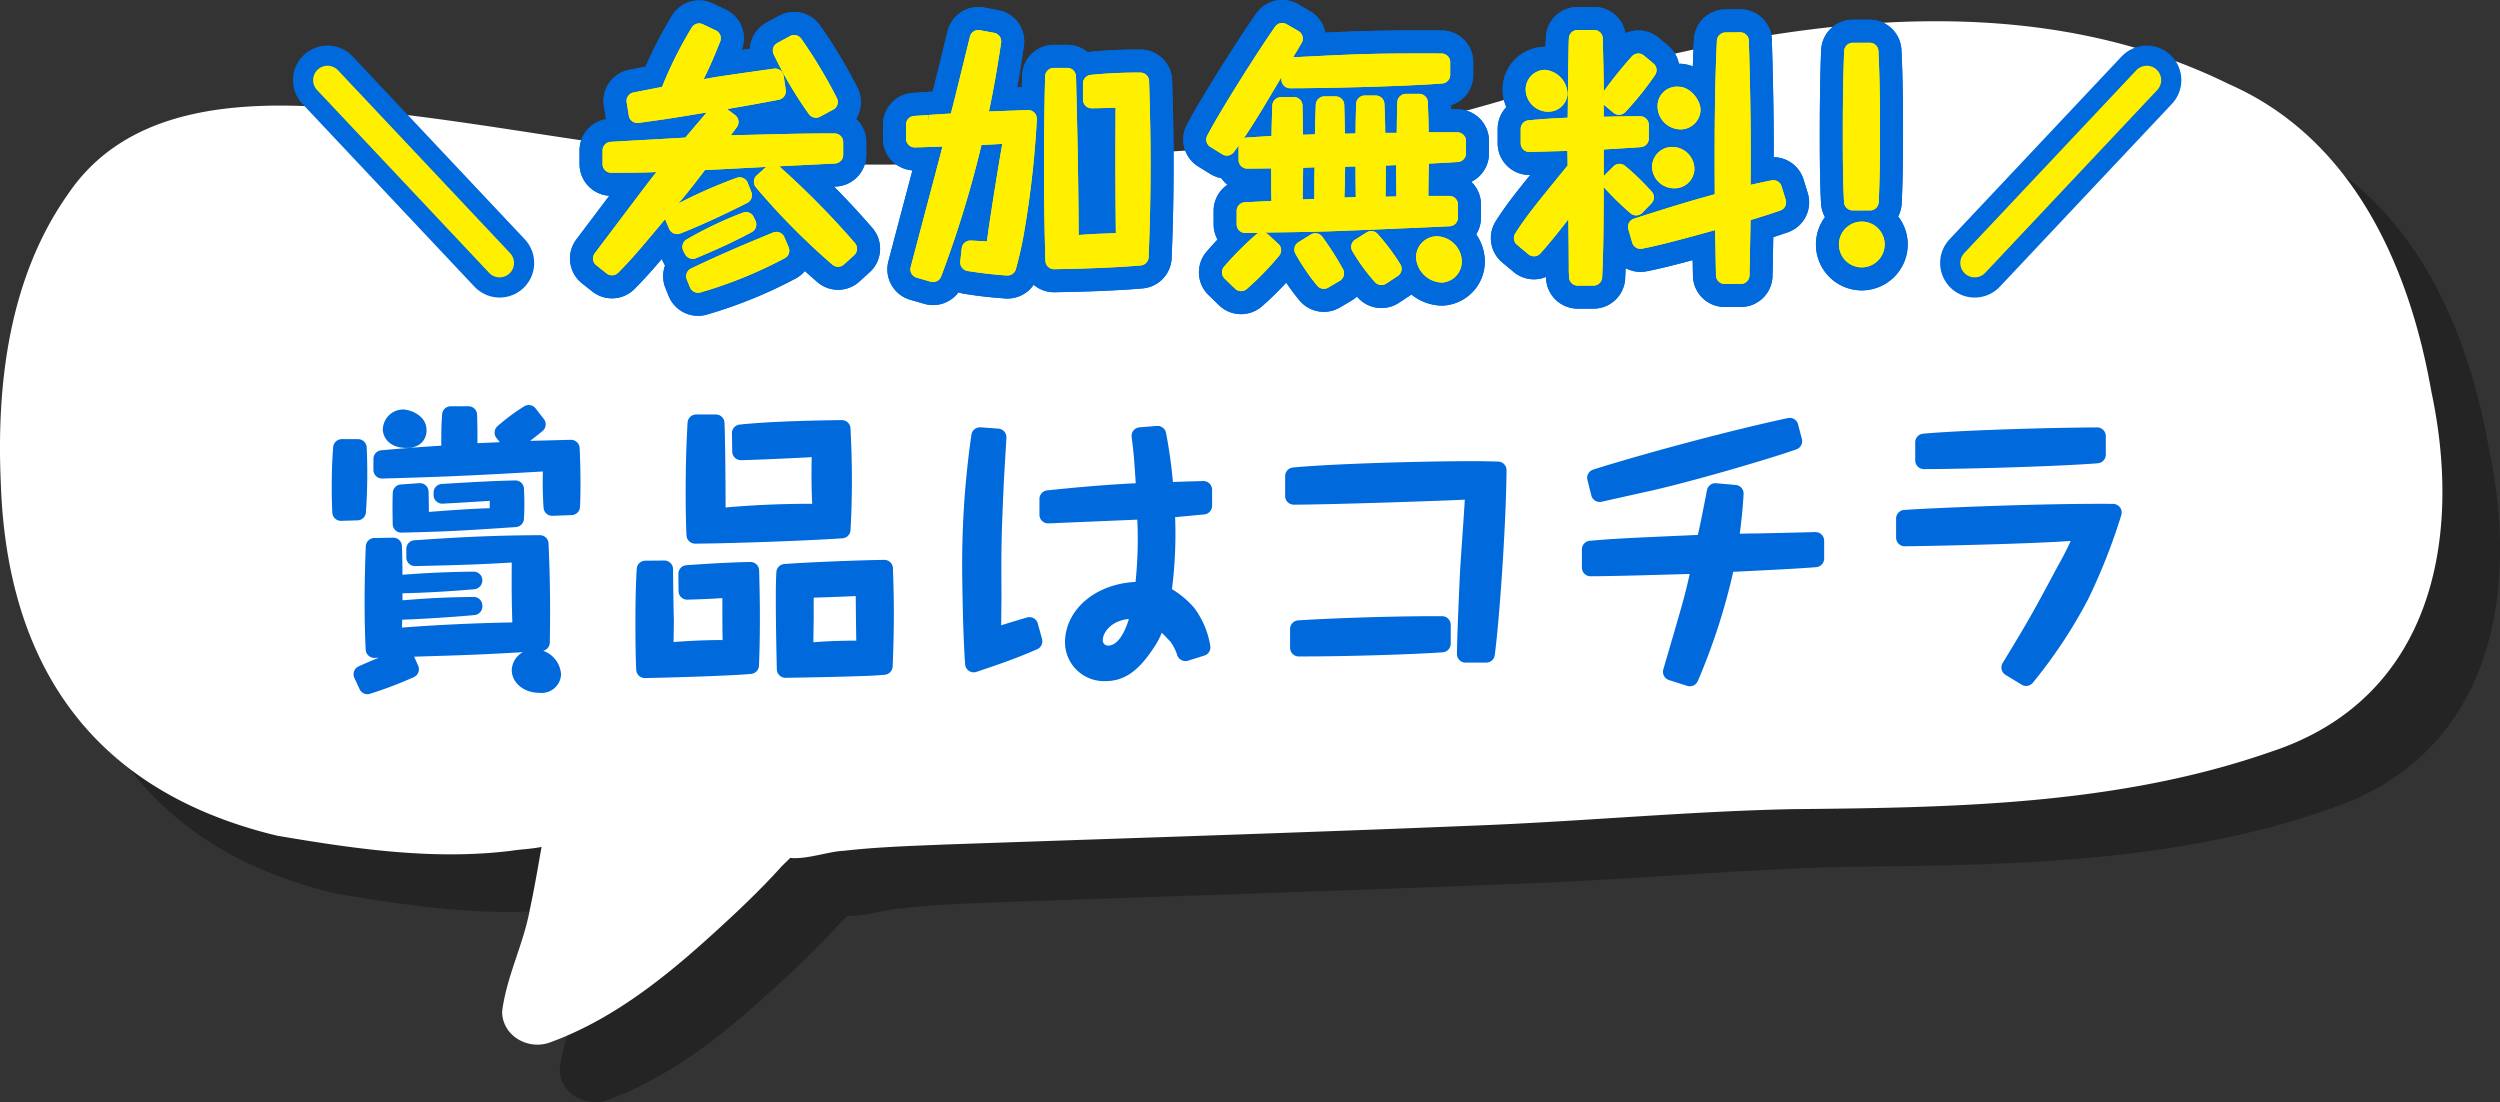 <svg xmlns="http://www.w3.org/2000/svg" width="434.079" height="191.382" viewBox="0 0 434.079 191.382"><rect x="0" y="0" width="434.079" height="191.382" fill="#333333" stroke="none"/><defs><style>.a{isolation:isolate;}.b{opacity:0.3;mix-blend-mode:multiply;}.c{fill:#fff;}.d{fill:#0069dc;}.e,.g,.h{fill:none;stroke-linecap:round;stroke-linejoin:round;}.e,.g{stroke:#0069dc;}.e{stroke-width:8px;}.f{fill:#fff000;}.g{stroke-width:12px;}.h{stroke:#fff000;stroke-width:5px;}</style></defs><g class="a"><g class="b"><path d="M10.145,93.976c1.1,32.025,16.355,53.54,48,61.132,13.345,2.27,27.059,4.288,40.587,2.62,1.535-.253,3.513-.311,5.3-.674-.639,3.622-1.244,7.249-2.026,10.843-1.09,6.039-4.065,11.662-4.812,17.734,0,4.241,4.558,6.789,8.354,5.345,11.694-4.27,21.351-12.428,30.376-20.776,3.24-2.986,6.405-6.055,9.379-9.308.583-.672,1.28-1.3,1.936-1.954.105.017.2.049.308.059,3,.1,6-1.074,9.014-1.3l-1.2.162c6.2-.777,12.443-.966,18.676-1.225,30.686-1.069,61.378-2.026,92.057-3.292,18.328-.7,36.6-2.45,54.942-2.849,27.914-.265,56.56-.658,83.2-9.937,27.939-9.139,33.456-36.687,27.923-62.611-3.839-21.885-13.726-43.964-35.179-53.354-31.488-15.536-68.048-12.179-101.159-4.1-11.688,2.719-23.044,6.664-34.667,9.624-12.327,2.939-19.743,3.7-30.8,4.948-15.695,1.42-31.462,1.927-47.194,2.8a292.19,292.19,0,0,1-54.086-1.22c-16.348-1.549-32.743-4.891-51.693-7.069-18.954-2.06-43.446-3.767-55.529,14.08C11.58,58.139,9.356,76.646,10.145,93.976Z"/></g><path class="c" d="M.145,83.976c1.1,32.025,16.355,53.54,48,61.132,13.345,2.27,27.059,4.288,40.587,2.62,1.535-.253,3.513-.311,5.3-.674C93.385,150.676,92.78,154.3,92,157.9c-1.09,6.039-4.065,11.662-4.812,17.734,0,4.241,4.558,6.789,8.354,5.345,11.694-4.27,21.351-12.428,30.376-20.776,3.24-2.986,6.405-6.055,9.379-9.308.583-.672,1.28-1.3,1.936-1.954.105.017.2.049.308.059,3,.1,6-1.074,9.014-1.3l-1.2.162c6.2-.777,12.443-.966,18.676-1.225,30.686-1.069,61.378-2.026,92.057-3.292,18.328-.7,36.6-2.45,54.942-2.849,27.914-.265,56.56-.658,83.2-9.937,27.939-9.139,33.456-36.687,27.923-62.611-3.839-21.885-13.726-43.964-35.179-53.354C355.485-.94,318.925,2.417,285.814,10.493c-11.688,2.719-23.044,6.664-34.667,9.624-12.327,2.939-19.743,3.7-30.8,4.948-15.695,1.42-31.462,1.927-47.194,2.8a292.19,292.19,0,0,1-54.086-1.22c-16.348-1.549-32.743-4.891-51.693-7.069-18.954-2.06-43.446-3.767-55.529,14.08C1.58,48.139-.644,66.646.145,83.976Z"/><path class="d" d="M63.8,120.535a1.5,1.5,0,0,1-1.361-.869L61.53,117.7a1.5,1.5,0,0,1,.743-2c1.382-.625,2.638-1.149,3.477-1.488l-.756.016a1.5,1.5,0,0,1-1.5-1.426c-.085-1.726-.187-4.549-.187-8.2,0-3.042.067-6.23.205-9.745a1.5,1.5,0,0,1,1.473-1.44l3.3-.059a1.5,1.5,0,0,1,1.5,1.439c.063,1.532.092,3.082.094,5,4.2-.327,8.363-.508,12.359-.54h.012a1.5,1.5,0,0,1,1.5,1.438,1.555,1.555,0,0,1-1.367,1.616c-4.53.389-8.734.626-12.5.7v1.22c4.657-.364,7.142-.521,12.353-.583h.018a1.5,1.5,0,0,1,1.5,1.5v.156a1.5,1.5,0,0,1-1.365,1.494c-4.356.395-9.556.7-12.557.8,0,.339-.006.55-.041,1.375,8.593-.679,16.6-.856,19.166-.9-.095-2.956-.144-5.778-.1-10.4-6.327.373-9.169.44-16.633.617l-.172,0a1.5,1.5,0,0,1-1.5-1.5V95.308a1.5,1.5,0,0,1,1.4-1.5c7.49-.522,13.747-.851,21.784-.882h.006a1.5,1.5,0,0,1,1.5,1.429c.331,7.011.3,13.229.22,17.211A1.5,1.5,0,0,1,94.31,113a4.666,4.666,0,0,1,3.108,4.1A3.375,3.375,0,0,1,93.7,120.3c-3.03,0-4.841-2-4.841-3.923a3.663,3.663,0,0,1,1.943-3.143c-6.861.413-10.446.533-18.882.784l.69,1.594a1.5,1.5,0,0,1-.786,1.975,70.751,70.751,0,0,1-7.568,2.874A1.479,1.479,0,0,1,63.8,120.535Zm5.883-28.053A1.5,1.5,0,0,1,68.186,91c-.033-2.24-.055-3.72.013-5.442a1.5,1.5,0,0,1,1.392-1.437l3.214-.229c.036,0,.072,0,.107,0a1.5,1.5,0,0,1,1.5,1.459c.046,1.659.055,3.02.057,3.532l.686-.051c2.138-.162,6.542-.5,9.878-.59V86.966l-1,.062c-2.451.155-5.08.32-7.17.424l-.075,0a1.5,1.5,0,0,1-1.5-1.5V85.53a1.5,1.5,0,0,1,1.41-1.5l.2-.012c6.049-.358,8.552-.507,12.547-.6h.036a1.5,1.5,0,0,1,1.5,1.419c.043.807.063,1.707.063,2.834,0,1.159-.041,1.95-.072,2.444a1.5,1.5,0,0,1-1.4,1.4c-9.282.632-12.013.785-19.856.965ZM59.2,90.435A1.5,1.5,0,0,1,57.7,89c-.042-.986-.1-2.337-.1-4.236,0-2.693.082-5.026.251-7.132a1.5,1.5,0,0,1,1.5-1.38h2.82a1.5,1.5,0,0,1,1.5,1.437c.043,1.006.1,2.554.1,4.373,0,3.044-.12,5.152-.232,6.888a1.5,1.5,0,0,1-1.454,1.4Zm36.679-.874a1.5,1.5,0,0,1-1.5-1.405c-.168-2.664-.158-4.383-.121-6.291-11.554.66-15.86.888-27.877,1.226H66.34a1.5,1.5,0,0,1-1.5-1.5V79.683a1.5,1.5,0,0,1,1.369-1.5c5.218-.458,6.247-.53,10.41-.8,0-2.108,0-3.541.152-5.46a1.5,1.5,0,0,1,1.5-1.385h3.067a1.5,1.5,0,0,1,1.5,1.452c.046,1.459.083,3.492.056,4.964.7-.033,2.965-.135,3.884-.177l-.575-.722a1.5,1.5,0,0,1,.188-2.064,34.575,34.575,0,0,1,4.624-3.436,1.5,1.5,0,0,1,1.972.351l1.445,1.85a1.5,1.5,0,0,1-.217,2.073c-.642.538-1.373,1.113-2.18,1.714,1.145-.024,2.461-.059,3.725-.093l.187-.005c1.17-.031,2.285-.06,3.168-.078h.03a1.5,1.5,0,0,1,1.5,1.434c.068,1.561.146,3.652.146,5.991,0,1.707-.026,3.048-.083,4.221a1.5,1.5,0,0,1-1.444,1.426ZM70.6,77.774c-3.264,0-4.127-2.1-4.127-3.209A3.546,3.546,0,0,1,69.986,71.1c1.044,0,4.076.89,4.076,3.616C74.062,76.128,73.155,77.774,70.6,77.774Z"/><path class="d" d="M111.968,117.734a1.5,1.5,0,0,1-1.5-1.431c-.059-1.279-.138-3.53-.138-8.285,0-4.84.115-7.395.229-9.256a1.5,1.5,0,0,1,1.484-1.409l3.316-.029a1.5,1.5,0,0,1,1.5,1.486c.026,2.728.1,7.667.144,8.793,0,.859-.014,1.559-.027,2.228-.011.546-.021,1.072-.023,1.644,3.435-.246,5.715-.338,8.517-.343-.044-1.725-.045-5.342-.045-7.284-1.564.115-4.271.227-6.074.271h-.036a1.5,1.5,0,0,1-1.5-1.486l-.028-2.983a1.5,1.5,0,0,1,1.39-1.51c4.365-.319,8.206-.513,11.11-.561h.025a1.5,1.5,0,0,1,1.5,1.466l.029,1.224c.044,1.781.1,4.221.1,6.678,0,4.121-.079,6.676-.157,8.63a1.5,1.5,0,0,1-1.366,1.435c-4.215.374-14.729.648-18.425.721Zm24.414-.045a1.5,1.5,0,0,1-1.5-1.466c-.087-3.813-.175-8.261-.175-12.336,0-2.3.031-3.332.092-4.536a1.5,1.5,0,0,1,1.386-1.42c4.241-.317,13.363-.674,17.338-.719h.017a1.5,1.5,0,0,1,1.5,1.447c.052,1.461.16,4.5.16,7.88,0,3.662-.1,6.579-.208,9.185a1.5,1.5,0,0,1-1.358,1.431c-1,.095-1.93.156-2.911.191-4.337.177-11.984.31-14.32.343Zm4.9-10.13c-.046,2.78-.051,3.361-.051,3.962,2.692-.254,6.329-.284,7.448-.286-.044-2.053-.087-6.695-.1-7.746-1.538.094-6.284.255-7.3.286ZM120.7,94.393a1.5,1.5,0,0,1-1.5-1.434c-.076-1.689-.146-3.784-.146-7.634,0-4.2.112-8.221.332-11.945a1.5,1.5,0,0,1,1.5-1.412h3.41a1.5,1.5,0,0,1,1.5,1.441c.152,3.845.187,12.24.189,14.707,4.728-.428,9.659-.64,15.041-.645-.137-2.75-.142-4.7-.095-8.1-2.385.144-8.879.452-12.254.53h-.035a1.5,1.5,0,0,1-1.5-1.472l-.057-3.189a1.5,1.5,0,0,1,1.342-1.519c6.148-.653,15.851-.759,17.733-.774h.012a1.5,1.5,0,0,1,1.5,1.424c.113,2.242.243,5.294.243,9.02,0,3.93-.128,6.693-.239,8.661a1.5,1.5,0,0,1-1.4,1.412c-6.791.463-19.319.881-25.565.933Z"/><path class="d" d="M191.9,118.264a6.776,6.776,0,0,1-6.982-6.677c0-5.706,5.255-10.214,12.252-10.544l.017-.217a72.294,72.294,0,0,0,.284-10.6c-.9.04-5.707.241-5.707.241-3.44.144-7.225.3-8.421.361-.5.025-.926.038-1.338.045h-.024a1.5,1.5,0,0,1-1.5-1.5V86.639a1.5,1.5,0,0,1,1.339-1.492c1.458-.157,8.991-.951,15.376-1.237-.212-3.5-.355-5.472-.705-8.009a1.5,1.5,0,0,1,1.362-1.7l3.012-.249c.042,0,.084,0,.125,0a1.5,1.5,0,0,1,1.473,1.225,85.75,85.75,0,0,1,1.193,8.515c.889-.045,3.775-.128,5.264-.166h.038a1.5,1.5,0,0,1,1.5,1.5v2.8a1.5,1.5,0,0,1-1.353,1.493c-.637.063-4.2.394-5.066.475a76.456,76.456,0,0,1-.55,12.5,15.947,15.947,0,0,1,3.861,3.252,14.973,14.973,0,0,1,2.8,6.642,1.5,1.5,0,0,1-1.037,1.642l-2.836.888a1.5,1.5,0,0,1-1.853-.907,8.363,8.363,0,0,0-1.19-2.383c-.439-.48-1.147-1.2-1.514-1.566a13.109,13.109,0,0,1-1.392,2.606C197.625,116.581,195.182,118.264,191.9,118.264Zm4.113-10.79c-3.2.3-4.525,2.466-4.525,3.6a.9.9,0,0,0,.922,1.023C193.821,112.1,195.127,110.419,196.008,107.474Zm-26.935,9.266a1.5,1.5,0,0,1-1.5-1.388c-.405-5.412-.514-15.367-.514-16.513a158.353,158.353,0,0,1,1.605-23.364,1.5,1.5,0,0,1,1.483-1.28c.037,0,.074,0,.111,0l3.094.227A1.5,1.5,0,0,1,174.744,76c-.049.916-.122,2.131-.194,3.336l-.023.4c-.106,1.761-.206,3.425-.229,4.012-.456,9.973-.46,11.633-.408,19.931l-.051,4.44v.449l.567-.179c1.289-.392,2.7-.823,3.924-1.176a1.5,1.5,0,0,1,1.151.133,1.5,1.5,0,0,1,.714.913l.737,2.7a1.5,1.5,0,0,1-.848,1.77c-3.368,1.469-5.972,2.4-10.534,3.926A1.5,1.5,0,0,1,169.073,116.74Z"/><path class="d" d="M254.471,115.051a1.5,1.5,0,0,1-1.5-1.518c.042-3.362.326-9.679.478-13.074l.032-.711c.1-1.839.268-4.224.434-6.609l.009-.134c.156-2.244.311-4.478.412-6.246-5.83.272-23.589.856-29.694.867h0a1.5,1.5,0,0,1-1.5-1.5V82.668a1.5,1.5,0,0,1,1.355-1.493c6.926-.671,22.879-1.1,30.819-1.1,2.2,0,3.245.027,4.558.063l.247.006a1.5,1.5,0,0,1,1.462,1.511c-.061,8.385-1.09,24.576-2.04,32.083a1.5,1.5,0,0,1-1.488,1.311Zm-28.97-1.068a1.5,1.5,0,0,1-1.5-1.5v-3.266a1.5,1.5,0,0,1,1.4-1.5c3.69-.254,14.5-.729,23.938-.729l1.058,0a1.5,1.5,0,0,1,1.493,1.5v3.274a1.5,1.5,0,0,1-1.393,1.5c-4.119.3-15.336.72-24.843.72Z"/><path class="d" d="M293.417,119.157a1.487,1.487,0,0,1-.454-.07l-3.174-1.008a1.5,1.5,0,0,1-.986-1.852c3.387-11.551,3.791-12.956,4.582-16.569l-2.792.079c-7.575.215-10.711.3-14.417.319h-.007a1.5,1.5,0,0,1-1.5-1.5V95.39a1.5,1.5,0,0,1,1.372-1.494c4.181-.36,5.777-.446,18.759-1.013.321-1.421.624-2.767,1.581-7.768a1.5,1.5,0,0,1,1.472-1.218q.066,0,.132.006l3.391.3a1.5,1.5,0,0,1,1.367,1.579c-.093,1.635-.245,3.727-.668,6.888,1.732-.045,2.052-.046,2.983-.046,4.493-.1,7.06-.161,8.638-.2l1.536-.036a1.5,1.5,0,0,1,1.5,1.5V96.98a1.5,1.5,0,0,1-1.378,1.495c-2.2.179-4.35.318-14.414.811a108.416,108.416,0,0,1-6.163,19A1.5,1.5,0,0,1,293.417,119.157Zm-15.66-32a1.5,1.5,0,0,1-1.454-1.136l-.672-2.69a1.5,1.5,0,0,1,1-1.792c5.411-1.742,20.881-6.155,33.8-8.949a1.5,1.5,0,0,1,1.769,1.088l.665,2.552a1.5,1.5,0,0,1-.954,1.793c-5.078,1.789-18.143,5.572-25.06,7.14l-1.153.257c-4.556,1.016-6.508,1.451-7.6,1.7A1.524,1.524,0,0,1,277.757,87.157Z"/><path class="d" d="M351.8,119.1a1.5,1.5,0,0,1-.781-.22l-2.791-1.7a1.5,1.5,0,0,1-.5-2.061c4.773-7.835,5.59-9.367,9.517-16.729.986-1.748,1.6-2.95,2.3-4.472-5.71.456-22.665.87-28.806.933h-.015a1.5,1.5,0,0,1-1.5-1.5V90.042a1.5,1.5,0,0,1,1.4-1.5c4.658-.317,21.781-1.062,33.812-1.062.856,0,1.682,0,2.47.012a1.5,1.5,0,0,1,1.415,1.951,102.84,102.84,0,0,1-5.774,14.635,85.4,85.4,0,0,1-9.6,14.485A1.5,1.5,0,0,1,351.8,119.1ZM334.044,81.448a1.5,1.5,0,0,1-1.5-1.5V76.8a1.5,1.5,0,0,1,1.358-1.493c5.918-.564,21.106-1.05,30.223-1.093h.007a1.5,1.5,0,0,1,1.5,1.5v3.224a1.5,1.5,0,0,1-1.378,1.5c-6.228.508-22.3,1-30.208,1.014Z"/><path class="e" d="M121.2,50.835a1.5,1.5,0,0,1-1.39-.937l-.553-1.364a1.5,1.5,0,0,1,.747-1.919c5.113-2.429,8.8-4.007,14.231-6.238a1.5,1.5,0,0,1,1.949.8l.747,1.742a1.5,1.5,0,0,1-.7,1.927,76.779,76.779,0,0,1-14.643,5.941A1.494,1.494,0,0,1,121.2,50.835ZM106.258,47.8a1.491,1.491,0,0,1-.931-.325l-1.79-1.417a1.5,1.5,0,0,1-.265-2.08l5.369-7.115c3.412-4.524,4.488-5.951,5.343-6.99-1.869.077-2.978.119-7.857.125h0a1.5,1.5,0,0,1-1.5-1.5V26.131a1.5,1.5,0,0,1,1.412-1.5q2.761-.162,5.523-.313l.677-.038q3.374-.187,6.748-.386l3.721-4.37-.458.077c-5.62.924-6.944,1.142-11.388,1.735a1.5,1.5,0,0,1-1.68-1.25l-.371-2.323A1.5,1.5,0,0,1,110,16.058c.436-.088,4.271-.84,4.959-.975a69.461,69.461,0,0,1,5.132-10.26,1.5,1.5,0,0,1,1.943-.61L124.3,5.288a1.5,1.5,0,0,1,.749,1.918c-1.35,3.339-1.776,4.289-2.879,6.541,2.1-.372,2.389-.421,3.028-.511l.985-.146c1.418-.21,3-.444,8.2-1.166a1.639,1.639,0,0,1,.208-.014,1.5,1.5,0,0,1,1.483,1.284l.354,2.433a1.5,1.5,0,0,1-1.206,1.691c-4.1.774-4.994.934-8.98,1.612l1.394,1.057a1.5,1.5,0,0,1,.3,2.089l-1.055,1.42,2.124-.053c8.7-.215,10.756-.266,15.9-.272h0a1.5,1.5,0,0,1,1.5,1.5v2.218a1.5,1.5,0,0,1-1.424,1.5l-4.473.223c-2.085.1-4.118.2-5.2.262l.395.37A144.335,144.335,0,0,1,148.438,42.2a1.5,1.5,0,0,1-.118,2.1l-1.794,1.627a1.5,1.5,0,0,1-2,.014,120.628,120.628,0,0,1-13.269-13.412,1.5,1.5,0,0,1,.14-2.081l1.628-1.469-2.92.154c-4.1.218-5.128.272-7.7.387l-.071.093c-1.989,2.611-2.445,3.209-4.541,5.717a83.88,83.88,0,0,1,10.1-4.439,1.5,1.5,0,0,1,1.931.85l.633,1.6a1.5,1.5,0,0,1-.712,1.887c-3,1.534-7.843,3.846-11.621,5.313a1.5,1.5,0,0,1-1.921-.8l-.725-1.683c-4.5,5.4-5.831,6.947-8.148,9.3A1.5,1.5,0,0,1,106.258,47.8Zm14.019-2.858a1.5,1.5,0,0,1-1.342-.83l-.288-.576a1.5,1.5,0,0,1,.62-1.986,67.4,67.4,0,0,1,9.687-4.616,1.5,1.5,0,0,1,1.918.758l.306.655a1.5,1.5,0,0,1-.654,1.959c-3.366,1.791-5.8,2.884-9.663,4.517A1.51,1.51,0,0,1,120.277,44.946Zm21.394-24.508a1.5,1.5,0,0,1-1.237-.649,68.073,68.073,0,0,1-6.085-10.325,1.5,1.5,0,0,1,.623-1.992l2.2-1.2a1.5,1.5,0,0,1,1.945.456A85.509,85.509,0,0,1,145.295,17a1.5,1.5,0,0,1-.614,2.025l-2.3,1.237A1.5,1.5,0,0,1,141.671,20.438Z"/><path class="e" d="M121.2,50.835a1.5,1.5,0,0,1-1.39-.937l-.553-1.364a1.5,1.5,0,0,1,.747-1.919c5.113-2.429,8.8-4.007,14.231-6.238a1.5,1.5,0,0,1,1.949.8l.747,1.742a1.5,1.5,0,0,1-.7,1.927,76.779,76.779,0,0,1-14.643,5.941A1.494,1.494,0,0,1,121.2,50.835ZM106.258,47.8a1.491,1.491,0,0,1-.931-.325l-1.79-1.417a1.5,1.5,0,0,1-.265-2.08l5.369-7.115c3.412-4.524,4.488-5.951,5.343-6.99-1.869.077-2.978.119-7.857.125h0a1.5,1.5,0,0,1-1.5-1.5V26.131a1.5,1.5,0,0,1,1.412-1.5q2.761-.162,5.523-.313l.677-.038q3.374-.187,6.748-.386l3.721-4.37-.458.077c-5.62.924-6.944,1.142-11.388,1.735a1.5,1.5,0,0,1-1.68-1.25l-.371-2.323A1.5,1.5,0,0,1,110,16.058c.436-.088,4.271-.84,4.959-.975a69.461,69.461,0,0,1,5.132-10.26,1.5,1.5,0,0,1,1.943-.61L124.3,5.288a1.5,1.5,0,0,1,.749,1.918c-1.35,3.339-1.776,4.289-2.879,6.541,2.1-.372,2.389-.421,3.028-.511l.985-.146c1.418-.21,3-.444,8.2-1.166a1.639,1.639,0,0,1,.208-.014,1.5,1.5,0,0,1,1.483,1.284l.354,2.433a1.5,1.5,0,0,1-1.206,1.691c-4.1.774-4.994.934-8.98,1.612l1.394,1.057a1.5,1.5,0,0,1,.3,2.089l-1.055,1.42,2.124-.053c8.7-.215,10.756-.266,15.9-.272h0a1.5,1.5,0,0,1,1.5,1.5v2.218a1.5,1.5,0,0,1-1.424,1.5l-4.473.223c-2.085.1-4.118.2-5.2.262l.395.37A144.335,144.335,0,0,1,148.438,42.2a1.5,1.5,0,0,1-.118,2.1l-1.794,1.627a1.5,1.5,0,0,1-2,.014,120.628,120.628,0,0,1-13.269-13.412,1.5,1.5,0,0,1,.14-2.081l1.628-1.469-2.92.154c-4.1.218-5.128.272-7.7.387l-.071.093c-1.989,2.611-2.445,3.209-4.541,5.717a83.88,83.88,0,0,1,10.1-4.439,1.5,1.5,0,0,1,1.931.85l.633,1.6a1.5,1.5,0,0,1-.712,1.887c-3,1.534-7.843,3.846-11.621,5.313a1.5,1.5,0,0,1-1.921-.8l-.725-1.683c-4.5,5.4-5.831,6.947-8.148,9.3A1.5,1.5,0,0,1,106.258,47.8Zm14.019-2.858a1.5,1.5,0,0,1-1.342-.83l-.288-.576a1.5,1.5,0,0,1,.62-1.986,67.4,67.4,0,0,1,9.687-4.616,1.5,1.5,0,0,1,1.918.758l.306.655a1.5,1.5,0,0,1-.654,1.959c-3.366,1.791-5.8,2.884-9.663,4.517A1.51,1.51,0,0,1,120.277,44.946Zm21.394-24.508a1.5,1.5,0,0,1-1.237-.649,68.073,68.073,0,0,1-6.085-10.325,1.5,1.5,0,0,1,.623-1.992l2.2-1.2a1.5,1.5,0,0,1,1.945.456A85.509,85.509,0,0,1,145.295,17a1.5,1.5,0,0,1-.614,2.025l-2.3,1.237A1.5,1.5,0,0,1,141.671,20.438Z"/><path class="e" d="M162.008,48.97a1.509,1.509,0,0,1-.418-.06l-2.433-.706a1.5,1.5,0,0,1-1.033-1.82c.533-2.039,1.432-5.435,2.362-8.945l.112-.423c1.264-4.773,2.559-9.663,3.048-11.57-.482.01-1.338.04-2.181.07l-.139.005c-.951.034-1.859.065-2.174.065-.1,0-.314.007-.333.007a1.5,1.5,0,0,1-1.5-1.5V21.634a1.5,1.5,0,0,1,1.406-1.5c1.056-.066,1.747-.115,2.367-.158l.209,1.49-.1-1.5c1.065-.074,1.96-.137,3.9-.249.48-1.8,1.79-7.137,2.753-11.065l.562-2.29a1.5,1.5,0,0,1,1.456-1.141,1.531,1.531,0,0,1,.276.025l2.464.46a1.5,1.5,0,0,1,1.21,1.692c-.95,6.48-1.883,10.881-2.12,11.963.572-.023,1.6-.059,2.66-.1,1.474-.052,3.016-.107,3.51-.133l.129,0c.139,0,.3,0,.472-.012h.056a1.5,1.5,0,0,1,1.5,1.582,170.309,170.309,0,0,1-2.283,20.077c-.457,2.514-.942,4.418-1.356,5.95a1.5,1.5,0,0,1-1.448,1.109c-.035,0-.071,0-.107,0-3.019-.214-5.074-.5-6.846-.787a1.5,1.5,0,0,1-1.255-1.649l.258-2.293a1.5,1.5,0,0,1,1.489-1.332h.06c1,.039,2.19.107,2.829.15.337-2.963,2.214-14.538,2.667-16.943-.261.019-.675.042-1.151.067l-.316.017c-.719.038-1.527.081-2.16.124A187.949,187.949,0,0,1,163.412,48,1.5,1.5,0,0,1,162.008,48.97Zm21.012-2.229a1.5,1.5,0,0,1-1.5-1.454c-.167-5.472-.248-10.788-.248-16.252,0-2.535.02-9.148.2-15.784a1.5,1.5,0,0,1,1.5-1.458h2.345a1.5,1.5,0,0,1,1.5,1.419c.023.436.039.751.039,1.229.208,8.415.383,16.243.431,26.375,1.892-.18,5.241-.3,6.464-.315-.093-9.2-.094-13.206-.048-21.816-1.4.072-1.982.085-4.142.115h-.021a1.5,1.5,0,0,1-1.5-1.5V14.5a1.5,1.5,0,0,1,1.345-1.492,80.339,80.339,0,0,1,8.628-.4h.005a1.5,1.5,0,0,1,1.5,1.457c.166,5.807.252,9.108.252,14.919,0,5.083-.11,10.209-.336,15.673a1.5,1.5,0,0,1-1.37,1.432c-5.249.451-11.665.6-15.023.649Z"/><path class="e" d="M162.008,48.97a1.509,1.509,0,0,1-.418-.06l-2.433-.706a1.5,1.5,0,0,1-1.033-1.82c.533-2.039,1.432-5.435,2.362-8.945l.112-.423c1.264-4.773,2.559-9.663,3.048-11.57-.482.01-1.338.04-2.181.07l-.139.005c-.951.034-1.859.065-2.174.065-.1,0-.314.007-.333.007a1.5,1.5,0,0,1-1.5-1.5V21.634a1.5,1.5,0,0,1,1.406-1.5c1.056-.066,1.747-.115,2.367-.158l.209,1.49-.1-1.5c1.065-.074,1.96-.137,3.9-.249.48-1.8,1.79-7.137,2.753-11.065l.562-2.29a1.5,1.5,0,0,1,1.456-1.141,1.531,1.531,0,0,1,.276.025l2.464.46a1.5,1.5,0,0,1,1.21,1.692c-.95,6.48-1.883,10.881-2.12,11.963.572-.023,1.6-.059,2.66-.1,1.474-.052,3.016-.107,3.51-.133l.129,0c.139,0,.3,0,.472-.012h.056a1.5,1.5,0,0,1,1.5,1.582,170.309,170.309,0,0,1-2.283,20.077c-.457,2.514-.942,4.418-1.356,5.95a1.5,1.5,0,0,1-1.448,1.109c-.035,0-.071,0-.107,0-3.019-.214-5.074-.5-6.846-.787a1.5,1.5,0,0,1-1.255-1.649l.258-2.293a1.5,1.5,0,0,1,1.489-1.332h.06c1,.039,2.19.107,2.829.15.337-2.963,2.214-14.538,2.667-16.943-.261.019-.675.042-1.151.067l-.316.017c-.719.038-1.527.081-2.16.124A187.949,187.949,0,0,1,163.412,48,1.5,1.5,0,0,1,162.008,48.97Zm21.012-2.229a1.5,1.5,0,0,1-1.5-1.454c-.167-5.472-.248-10.788-.248-16.252,0-2.535.02-9.148.2-15.784a1.5,1.5,0,0,1,1.5-1.458h2.345a1.5,1.5,0,0,1,1.5,1.419c.023.436.039.751.039,1.229.208,8.415.383,16.243.431,26.375,1.892-.18,5.241-.3,6.464-.315-.093-9.2-.094-13.206-.048-21.816-1.4.072-1.982.085-4.142.115h-.021a1.5,1.5,0,0,1-1.5-1.5V14.5a1.5,1.5,0,0,1,1.345-1.492,80.339,80.339,0,0,1,8.628-.4h.005a1.5,1.5,0,0,1,1.5,1.457c.166,5.807.252,9.108.252,14.919,0,5.083-.11,10.209-.336,15.673a1.5,1.5,0,0,1-1.37,1.432c-5.249.451-11.665.6-15.023.649Z"/><path class="e" d="M215.483,50.545a1.5,1.5,0,0,1-1.045-.424l-1.809-1.759a1.5,1.5,0,0,1-.115-2.027,54.209,54.209,0,0,1,5.65-5.667,1.461,1.461,0,0,1,.388-.244c-.737.008-2.322.03-2.329.03a1.5,1.5,0,0,1-1.5-1.5V36.623a1.5,1.5,0,0,1,1.415-1.5c.434-.024,1.314-.066,2.23-.109.939-.045,1.915-.092,2.4-.12-.044-1.9-.045-2.178-.045-5.659l-4.164.04a1.5,1.5,0,0,1-1.5-1.5s0-2.46,0-2.489c-.344.487-.619.857-.857,1.158a1.5,1.5,0,0,1-1.967.347l-2.075-1.284a1.5,1.5,0,0,1-.538-1.973c2.422-4.607,8.96-14.885,11.782-18.9a1.5,1.5,0,0,1,1.979-.435l2.076,1.2A1.5,1.5,0,0,1,226,7.462c-.451.767-1,1.7-1.492,2.488,10.369-.523,13.179-.663,22.109-.663,1.122,0,2.341,0,3.682.006a1.5,1.5,0,0,1,1.5,1.5V13a1.5,1.5,0,0,1-1.392,1.5c-7.215.525-20.193.819-26.406.822h0a1.5,1.5,0,0,1-1.5-1.5v-.425l-.543.911c-3.072,5.159-3.861,6.487-5.977,9.688a1.531,1.531,0,0,1,.481-.113c1.223-.081,3.425-.215,4.314-.266.037-2.2.074-3.53.141-5.3a1.5,1.5,0,0,1,1.484-1.443l2.252-.022a1.5,1.5,0,0,1,1.5,1.469l.036,1.982c.022,1.249.044,2.5.065,3.1l2.06-.08c.028-1.569.056-2.39.094-3.49l.057-1.643a1.5,1.5,0,0,1,1.5-1.452H231.9a1.5,1.5,0,0,1,1.5,1.458c.051,1.81.1,3.8.109,5.02.164,0,1.6-.038,1.859-.043l0-.3c.035-2.352.044-2.97.1-4.828a1.5,1.5,0,0,1,1.5-1.455h1.908a1.5,1.5,0,0,1,1.5,1.439c.1,2.455.139,3.515.142,5.041h2l.009-.621c.031-2.307.042-3.091.092-4.694a1.5,1.5,0,0,1,1.5-1.453h2.295a1.5,1.5,0,0,1,1.5,1.439c.1,2.452.138,3.66.141,5.233h4.981a1.5,1.5,0,0,1,1.5,1.5v2.157a1.5,1.5,0,0,1-1.406,1.5l-2.481.142-2.554.135c-.043,1.148-.081,4.567-.087,5.61h3.636a1.5,1.5,0,0,1,1.5,1.5v2.266a1.5,1.5,0,0,1-1.428,1.5c-4.493.217-18.445.816-21.521.9-3.485.095-6.1.142-10.6.189a1.5,1.5,0,0,1,.567.326l1.793,1.642a1.5,1.5,0,0,1,.153,2.051,51.013,51.013,0,0,1-5.645,5.8A1.5,1.5,0,0,1,215.483,50.545ZM226.26,29.131c0,1.047-.045,4.257-.088,5.5l2.04-.08c0-2.54,0-2.929.045-5.5Zm7.294-.187c-.039,3.147-.079,4.086-.118,4.994l-.014.361,1.988-.08c-.043-3.279-.045-3.827-.045-5.318C235.141,28.905,233.753,28.941,233.554,28.944Zm7.059-.2c0,1.1,0,2.932-.044,5.413l1.9-.039c-.042-1.891-.043-3.073-.043-5.452Zm-10.749,21.4a1.5,1.5,0,0,1-1.143-.527,36.676,36.676,0,0,1-3.788-5.558,1.5,1.5,0,0,1,.523-2.008l2.152-1.325a1.5,1.5,0,0,1,1.969.354,53.707,53.707,0,0,1,3.6,5.647,1.5,1.5,0,0,1-.546,2.024l-2,1.185A1.5,1.5,0,0,1,229.864,50.143Zm9.992-.661a1.5,1.5,0,0,1-1.121-.5,34.182,34.182,0,0,1-3.909-5.349,1.5,1.5,0,0,1,.49-2.038l1.967-1.238a1.5,1.5,0,0,1,1.9.245,38.28,38.28,0,0,1,3.959,5.28,1.5,1.5,0,0,1-.454,2.037l-2,1.319A1.5,1.5,0,0,1,239.856,49.482Zm10.542-.421a4.65,4.65,0,0,1-4.52-4.281,3.645,3.645,0,0,1,3.56-3.752,4.472,4.472,0,0,1,4.377,4.328A3.663,3.663,0,0,1,250.4,49.061Z"/><path class="e" d="M215.483,50.545a1.5,1.5,0,0,1-1.045-.424l-1.809-1.759a1.5,1.5,0,0,1-.115-2.027,54.209,54.209,0,0,1,5.65-5.667,1.461,1.461,0,0,1,.388-.244c-.737.008-2.322.03-2.329.03a1.5,1.5,0,0,1-1.5-1.5V36.623a1.5,1.5,0,0,1,1.415-1.5c.434-.024,1.314-.066,2.23-.109.939-.045,1.915-.092,2.4-.12-.044-1.9-.045-2.178-.045-5.659l-4.164.04a1.5,1.5,0,0,1-1.5-1.5s0-2.46,0-2.489c-.344.487-.619.857-.857,1.158a1.5,1.5,0,0,1-1.967.347l-2.075-1.284a1.5,1.5,0,0,1-.538-1.973c2.422-4.607,8.96-14.885,11.782-18.9a1.5,1.5,0,0,1,1.979-.435l2.076,1.2A1.5,1.5,0,0,1,226,7.462c-.451.767-1,1.7-1.492,2.488,10.369-.523,13.179-.663,22.109-.663,1.122,0,2.341,0,3.682.006a1.5,1.5,0,0,1,1.5,1.5V13a1.5,1.5,0,0,1-1.392,1.5c-7.215.525-20.193.819-26.406.822h0a1.5,1.5,0,0,1-1.5-1.5v-.425l-.543.911c-3.072,5.159-3.861,6.487-5.977,9.688a1.531,1.531,0,0,1,.481-.113c1.223-.081,3.425-.215,4.314-.266.037-2.2.074-3.53.141-5.3a1.5,1.5,0,0,1,1.484-1.443l2.252-.022a1.5,1.5,0,0,1,1.5,1.469l.036,1.982c.022,1.249.044,2.5.065,3.1l2.06-.08c.028-1.569.056-2.39.094-3.49l.057-1.643a1.5,1.5,0,0,1,1.5-1.452H231.9a1.5,1.5,0,0,1,1.5,1.458c.051,1.81.1,3.8.109,5.02.164,0,1.6-.038,1.859-.043l0-.3c.035-2.352.044-2.97.1-4.828a1.5,1.5,0,0,1,1.5-1.455h1.908a1.5,1.5,0,0,1,1.5,1.439c.1,2.455.139,3.515.142,5.041h2l.009-.621c.031-2.307.042-3.091.092-4.694a1.5,1.5,0,0,1,1.5-1.453h2.295a1.5,1.5,0,0,1,1.5,1.439c.1,2.452.138,3.66.141,5.233h4.981a1.5,1.5,0,0,1,1.5,1.5v2.157a1.5,1.5,0,0,1-1.406,1.5l-2.481.142-2.554.135c-.043,1.148-.081,4.567-.087,5.61h3.636a1.5,1.5,0,0,1,1.5,1.5v2.266a1.5,1.5,0,0,1-1.428,1.5c-4.493.217-18.445.816-21.521.9-3.485.095-6.1.142-10.6.189a1.5,1.5,0,0,1,.567.326l1.793,1.642a1.5,1.5,0,0,1,.153,2.051,51.013,51.013,0,0,1-5.645,5.8A1.5,1.5,0,0,1,215.483,50.545ZM226.26,29.131c0,1.047-.045,4.257-.088,5.5l2.04-.08c0-2.54,0-2.929.045-5.5Zm7.294-.187c-.039,3.147-.079,4.086-.118,4.994l-.014.361,1.988-.08c-.043-3.279-.045-3.827-.045-5.318C235.141,28.905,233.753,28.941,233.554,28.944Zm7.059-.2c0,1.1,0,2.932-.044,5.413l1.9-.039c-.042-1.891-.043-3.073-.043-5.452Zm-10.749,21.4a1.5,1.5,0,0,1-1.143-.527,36.676,36.676,0,0,1-3.788-5.558,1.5,1.5,0,0,1,.523-2.008l2.152-1.325a1.5,1.5,0,0,1,1.969.354,53.707,53.707,0,0,1,3.6,5.647,1.5,1.5,0,0,1-.546,2.024l-2,1.185A1.5,1.5,0,0,1,229.864,50.143Zm9.992-.661a1.5,1.5,0,0,1-1.121-.5,34.182,34.182,0,0,1-3.909-5.349,1.5,1.5,0,0,1,.49-2.038l1.967-1.238a1.5,1.5,0,0,1,1.9.245,38.28,38.28,0,0,1,3.959,5.28,1.5,1.5,0,0,1-.454,2.037l-2,1.319A1.5,1.5,0,0,1,239.856,49.482Zm10.542-.421a4.65,4.65,0,0,1-4.52-4.281,3.645,3.645,0,0,1,3.56-3.752,4.472,4.472,0,0,1,4.377,4.328A3.663,3.663,0,0,1,250.4,49.061Z"/><path class="e" d="M273.937,49.589a1.5,1.5,0,0,1-1.5-1.448c-.01-.3-.022-.6-.042-.95,0-1.493-.04-7.023-.082-9.123-.886,1.168-3.136,4.039-4.856,5.938a1.5,1.5,0,0,1-2.074.144L263.4,42.494a1.5,1.5,0,0,1-.3-1.96c1.864-2.912,3.309-4.708,9.1-11.809l-.044-2.513c-.782.008-2.443.054-4.059.1l-2.556.068a1.5,1.5,0,0,1-1.5-1.5V22.386a1.5,1.5,0,0,1,1.357-1.493c2.163-.208,4.392-.356,6.806-.452l.04-3.5c.075-6.469.1-8.89.165-10.295a1.5,1.5,0,0,1,1.5-1.434h2.884a1.5,1.5,0,0,1,1.5,1.468l.046,2.05c.056,2.421.12,5.164.12,6.764v.37a74.955,74.955,0,0,1,4.9-6.08,1.5,1.5,0,0,1,2.069-.142l1.661,1.384a1.5,1.5,0,0,1,.3,1.97,52.745,52.745,0,0,1-5.19,6.463,1.5,1.5,0,0,1-2.054.122s-1.682-1.407-1.7-1.424l.02,2.124c2.716-.074,4.719-.087,6.324-.09h0a1.5,1.5,0,0,1,1.5,1.5v2.353a1.5,1.5,0,0,1-1.392,1.5c-1.073.079-2.594.171-3.9.25-1.07.065-2.022.123-2.535.162v4.621a1.33,1.33,0,0,1,.1-.1l1.581-1.581a1.5,1.5,0,0,1,2.014-.1,42.166,42.166,0,0,1,4.647,4.5,1.5,1.5,0,0,1-.064,2.021l-1.576,1.624a1.5,1.5,0,0,1-2.028.114,52.183,52.183,0,0,1-4.624-4.514c-.021-.023-.041-.046-.06-.07-.029,8.886-.071,11.156-.267,15.682a1.5,1.5,0,0,1-1.5,1.435ZM299.45,49.3a1.5,1.5,0,0,1-1.5-1.469l-.062-3.282c-.033-1.859-.067-3.739-.091-4.6-2.44.694-7.1,1.954-9.123,2.435-1.262.316-2.426.577-3.541.794a1.5,1.5,0,0,1-1.728-1.056l-.668-2.312a1.5,1.5,0,0,1,.983-1.844c4.707-1.509,9.322-2.968,14.019-4.234-.043-8.711-.048-17.938.372-26.666A1.5,1.5,0,0,1,299.6,5.637l2.556-.024a1.5,1.5,0,0,1,1.5,1.457c.348,12.315.345,16.889.3,25.031,1.484-.34,2.546-.561,3.65-.781a1.538,1.538,0,0,1,.293-.028,1.5,1.5,0,0,1,1.432,1.056l.725,2.343a1.5,1.5,0,0,1-.939,1.86c-1.088.379-2.551.872-5.166,1.658l-.079,4.266c-.029,1.589-.052,2.817-.106,5.358a1.5,1.5,0,0,1-1.5,1.468Zm-8.805-16.61a3.829,3.829,0,0,1-3.8-3.752,3.5,3.5,0,0,1,3.657-3.417,3.855,3.855,0,0,1,3.7,3.9A3.44,3.44,0,0,1,290.645,32.691ZM291.8,22.466a4.027,4.027,0,0,1-3.993-3.944,3.349,3.349,0,0,1,3.609-3.464c2.036,0,3.848,2.259,3.848,4.04A3.471,3.471,0,0,1,291.8,22.466Zm-23.042-3.072a3.907,3.907,0,0,1-3.849-3.752,3.393,3.393,0,0,1,3.321-3.513,4.316,4.316,0,0,1,3.945,4.233A3.339,3.339,0,0,1,268.755,19.394Z"/><path class="e" d="M273.937,49.589a1.5,1.5,0,0,1-1.5-1.448c-.01-.3-.022-.6-.042-.95,0-1.493-.04-7.023-.082-9.123-.886,1.168-3.136,4.039-4.856,5.938a1.5,1.5,0,0,1-2.074.144L263.4,42.494a1.5,1.5,0,0,1-.3-1.96c1.864-2.912,3.309-4.708,9.1-11.809l-.044-2.513c-.782.008-2.443.054-4.059.1l-2.556.068a1.5,1.5,0,0,1-1.5-1.5V22.386a1.5,1.5,0,0,1,1.357-1.493c2.163-.208,4.392-.356,6.806-.452l.04-3.5c.075-6.469.1-8.89.165-10.295a1.5,1.5,0,0,1,1.5-1.434h2.884a1.5,1.5,0,0,1,1.5,1.468l.046,2.05c.056,2.421.12,5.164.12,6.764v.37a74.955,74.955,0,0,1,4.9-6.08,1.5,1.5,0,0,1,2.069-.142l1.661,1.384a1.5,1.5,0,0,1,.3,1.97,52.745,52.745,0,0,1-5.19,6.463,1.5,1.5,0,0,1-2.054.122s-1.682-1.407-1.7-1.424l.02,2.124c2.716-.074,4.719-.087,6.324-.09h0a1.5,1.5,0,0,1,1.5,1.5v2.353a1.5,1.5,0,0,1-1.392,1.5c-1.073.079-2.594.171-3.9.25-1.07.065-2.022.123-2.535.162v4.621a1.33,1.33,0,0,1,.1-.1l1.581-1.581a1.5,1.5,0,0,1,2.014-.1,42.166,42.166,0,0,1,4.647,4.5,1.5,1.5,0,0,1-.064,2.021l-1.576,1.624a1.5,1.5,0,0,1-2.028.114,52.183,52.183,0,0,1-4.624-4.514c-.021-.023-.041-.046-.06-.07-.029,8.886-.071,11.156-.267,15.682a1.5,1.5,0,0,1-1.5,1.435ZM299.45,49.3a1.5,1.5,0,0,1-1.5-1.469l-.062-3.282c-.033-1.859-.067-3.739-.091-4.6-2.44.694-7.1,1.954-9.123,2.435-1.262.316-2.426.577-3.541.794a1.5,1.5,0,0,1-1.728-1.056l-.668-2.312a1.5,1.5,0,0,1,.983-1.844c4.707-1.509,9.322-2.968,14.019-4.234-.043-8.711-.048-17.938.372-26.666A1.5,1.5,0,0,1,299.6,5.637l2.556-.024a1.5,1.5,0,0,1,1.5,1.457c.348,12.315.345,16.889.3,25.031,1.484-.34,2.546-.561,3.65-.781a1.538,1.538,0,0,1,.293-.028,1.5,1.5,0,0,1,1.432,1.056l.725,2.343a1.5,1.5,0,0,1-.939,1.86c-1.088.379-2.551.872-5.166,1.658l-.079,4.266c-.029,1.589-.052,2.817-.106,5.358a1.5,1.5,0,0,1-1.5,1.468Zm-8.805-16.61a3.829,3.829,0,0,1-3.8-3.752,3.5,3.5,0,0,1,3.657-3.417,3.855,3.855,0,0,1,3.7,3.9A3.44,3.44,0,0,1,290.645,32.691ZM291.8,22.466a4.027,4.027,0,0,1-3.993-3.944,3.349,3.349,0,0,1,3.609-3.464c2.036,0,3.848,2.259,3.848,4.04A3.471,3.471,0,0,1,291.8,22.466Zm-23.042-3.072a3.907,3.907,0,0,1-3.849-3.752,3.393,3.393,0,0,1,3.321-3.513,4.316,4.316,0,0,1,3.945,4.233A3.339,3.339,0,0,1,268.755,19.394Z"/><path class="e" d="M323.2,46.42a3.969,3.969,0,1,1,4.041-3.944A4,4,0,0,1,323.2,46.42Zm-1.513-9.888a1.5,1.5,0,0,1-1.5-1.419c-.179-3.292-.215-6.763-.215-11.647,0-3.784.025-9.416.235-14.6a1.5,1.5,0,0,1,1.5-1.439h2.947a1.5,1.5,0,0,1,1.5,1.427c.272,5.543.272,11.328.272,13.8,0,5.583-.063,9.075-.225,12.454a1.5,1.5,0,0,1-1.5,1.428Z"/><path class="e" d="M323.2,46.42a3.969,3.969,0,1,1,4.041-3.944A4,4,0,0,1,323.2,46.42Zm-1.513-9.888a1.5,1.5,0,0,1-1.5-1.419c-.179-3.292-.215-6.763-.215-11.647,0-3.784.025-9.416.235-14.6a1.5,1.5,0,0,1,1.5-1.439h2.947a1.5,1.5,0,0,1,1.5,1.427c.272,5.543.272,11.328.272,13.8,0,5.583-.063,9.075-.225,12.454a1.5,1.5,0,0,1-1.5,1.428Z"/><path class="f" d="M121.2,50.835a1.5,1.5,0,0,1-1.39-.937l-.553-1.364a1.5,1.5,0,0,1,.747-1.919c5.113-2.429,8.8-4.007,14.231-6.238a1.5,1.5,0,0,1,1.949.8l.747,1.742a1.5,1.5,0,0,1-.7,1.927,76.779,76.779,0,0,1-14.643,5.941A1.494,1.494,0,0,1,121.2,50.835ZM106.258,47.8a1.491,1.491,0,0,1-.931-.325l-1.79-1.417a1.5,1.5,0,0,1-.265-2.08l5.369-7.115c3.412-4.524,4.488-5.951,5.343-6.99-1.869.077-2.978.119-7.857.125h0a1.5,1.5,0,0,1-1.5-1.5V26.131a1.5,1.5,0,0,1,1.412-1.5q2.761-.162,5.523-.313l.677-.038q3.374-.187,6.748-.386l3.721-4.37-.458.077c-5.62.924-6.944,1.142-11.388,1.735a1.5,1.5,0,0,1-1.68-1.25l-.371-2.323A1.5,1.5,0,0,1,110,16.058c.436-.088,4.271-.84,4.959-.975a69.461,69.461,0,0,1,5.132-10.26,1.5,1.5,0,0,1,1.943-.61L124.3,5.288a1.5,1.5,0,0,1,.749,1.918c-1.35,3.339-1.776,4.289-2.879,6.541,2.1-.372,2.389-.421,3.028-.511l.985-.146c1.418-.21,3-.444,8.2-1.166a1.639,1.639,0,0,1,.208-.014,1.5,1.5,0,0,1,1.483,1.284l.354,2.433a1.5,1.5,0,0,1-1.206,1.691c-4.1.774-4.994.934-8.98,1.612l1.394,1.057a1.5,1.5,0,0,1,.3,2.089l-1.055,1.42,2.124-.053c8.7-.215,10.756-.266,15.9-.272h0a1.5,1.5,0,0,1,1.5,1.5v2.218a1.5,1.5,0,0,1-1.424,1.5l-4.473.223c-2.085.1-4.118.2-5.2.262l.395.37A144.335,144.335,0,0,1,148.438,42.2a1.5,1.5,0,0,1-.118,2.1l-1.794,1.627a1.5,1.5,0,0,1-2,.014,120.628,120.628,0,0,1-13.269-13.412,1.5,1.5,0,0,1,.14-2.081l1.628-1.469-2.92.154c-4.1.218-5.128.272-7.7.387l-.071.093c-1.989,2.611-2.445,3.209-4.541,5.717a83.88,83.88,0,0,1,10.1-4.439,1.5,1.5,0,0,1,1.931.85l.633,1.6a1.5,1.5,0,0,1-.712,1.887c-3,1.534-7.843,3.846-11.621,5.313a1.5,1.5,0,0,1-1.921-.8l-.725-1.683c-4.5,5.4-5.831,6.947-8.148,9.3A1.5,1.5,0,0,1,106.258,47.8Zm14.019-2.858a1.5,1.5,0,0,1-1.342-.83l-.288-.576a1.5,1.5,0,0,1,.62-1.986,67.4,67.4,0,0,1,9.687-4.616,1.5,1.5,0,0,1,1.918.758l.306.655a1.5,1.5,0,0,1-.654,1.959c-3.366,1.791-5.8,2.884-9.663,4.517A1.51,1.51,0,0,1,120.277,44.946Zm21.394-24.508a1.5,1.5,0,0,1-1.237-.649,68.073,68.073,0,0,1-6.085-10.325,1.5,1.5,0,0,1,.623-1.992l2.2-1.2a1.5,1.5,0,0,1,1.945.456A85.509,85.509,0,0,1,145.295,17a1.5,1.5,0,0,1-.614,2.025l-2.3,1.237A1.5,1.5,0,0,1,141.671,20.438Z"/><path class="f" d="M121.2,50.835a1.5,1.5,0,0,1-1.39-.937l-.553-1.364a1.5,1.5,0,0,1,.747-1.919c5.113-2.429,8.8-4.007,14.231-6.238a1.5,1.5,0,0,1,1.949.8l.747,1.742a1.5,1.5,0,0,1-.7,1.927,76.779,76.779,0,0,1-14.643,5.941A1.494,1.494,0,0,1,121.2,50.835ZM106.258,47.8a1.491,1.491,0,0,1-.931-.325l-1.79-1.417a1.5,1.5,0,0,1-.265-2.08l5.369-7.115c3.412-4.524,4.488-5.951,5.343-6.99-1.869.077-2.978.119-7.857.125h0a1.5,1.5,0,0,1-1.5-1.5V26.131a1.5,1.5,0,0,1,1.412-1.5q2.761-.162,5.523-.313l.677-.038q3.374-.187,6.748-.386l3.721-4.37-.458.077c-5.62.924-6.944,1.142-11.388,1.735a1.5,1.5,0,0,1-1.68-1.25l-.371-2.323A1.5,1.5,0,0,1,110,16.058c.436-.088,4.271-.84,4.959-.975a69.461,69.461,0,0,1,5.132-10.26,1.5,1.5,0,0,1,1.943-.61L124.3,5.288a1.5,1.5,0,0,1,.749,1.918c-1.35,3.339-1.776,4.289-2.879,6.541,2.1-.372,2.389-.421,3.028-.511l.985-.146c1.418-.21,3-.444,8.2-1.166a1.639,1.639,0,0,1,.208-.014,1.5,1.5,0,0,1,1.483,1.284l.354,2.433a1.5,1.5,0,0,1-1.206,1.691c-4.1.774-4.994.934-8.98,1.612l1.394,1.057a1.5,1.5,0,0,1,.3,2.089l-1.055,1.42,2.124-.053c8.7-.215,10.756-.266,15.9-.272h0a1.5,1.5,0,0,1,1.5,1.5v2.218a1.5,1.5,0,0,1-1.424,1.5l-4.473.223c-2.085.1-4.118.2-5.2.262l.395.37A144.335,144.335,0,0,1,148.438,42.2a1.5,1.5,0,0,1-.118,2.1l-1.794,1.627a1.5,1.5,0,0,1-2,.014,120.628,120.628,0,0,1-13.269-13.412,1.5,1.5,0,0,1,.14-2.081l1.628-1.469-2.92.154c-4.1.218-5.128.272-7.7.387l-.071.093c-1.989,2.611-2.445,3.209-4.541,5.717a83.88,83.88,0,0,1,10.1-4.439,1.5,1.5,0,0,1,1.931.85l.633,1.6a1.5,1.5,0,0,1-.712,1.887c-3,1.534-7.843,3.846-11.621,5.313a1.5,1.5,0,0,1-1.921-.8l-.725-1.683c-4.5,5.4-5.831,6.947-8.148,9.3A1.5,1.5,0,0,1,106.258,47.8Zm14.019-2.858a1.5,1.5,0,0,1-1.342-.83l-.288-.576a1.5,1.5,0,0,1,.62-1.986,67.4,67.4,0,0,1,9.687-4.616,1.5,1.5,0,0,1,1.918.758l.306.655a1.5,1.5,0,0,1-.654,1.959c-3.366,1.791-5.8,2.884-9.663,4.517A1.51,1.51,0,0,1,120.277,44.946Zm21.394-24.508a1.5,1.5,0,0,1-1.237-.649,68.073,68.073,0,0,1-6.085-10.325,1.5,1.5,0,0,1,.623-1.992l2.2-1.2a1.5,1.5,0,0,1,1.945.456A85.509,85.509,0,0,1,145.295,17a1.5,1.5,0,0,1-.614,2.025l-2.3,1.237A1.5,1.5,0,0,1,141.671,20.438Z"/><path class="f" d="M162.008,48.97a1.509,1.509,0,0,1-.418-.06l-2.433-.706a1.5,1.5,0,0,1-1.033-1.82c.533-2.039,1.432-5.435,2.362-8.945l.112-.423c1.264-4.773,2.559-9.663,3.048-11.57-.482.01-1.338.04-2.181.07l-.139.005c-.951.034-1.859.065-2.174.065-.1,0-.314.007-.333.007a1.5,1.5,0,0,1-1.5-1.5V21.634a1.5,1.5,0,0,1,1.406-1.5c1.056-.066,1.747-.115,2.367-.158l.209,1.49-.1-1.5c1.065-.074,1.96-.137,3.9-.249.48-1.8,1.79-7.137,2.753-11.065l.562-2.29a1.5,1.5,0,0,1,1.456-1.141,1.531,1.531,0,0,1,.276.025l2.464.46a1.5,1.5,0,0,1,1.21,1.692c-.95,6.48-1.883,10.881-2.12,11.963.572-.023,1.6-.059,2.66-.1,1.474-.052,3.016-.107,3.51-.133l.129,0c.139,0,.3,0,.472-.012h.056a1.5,1.5,0,0,1,1.5,1.582,170.309,170.309,0,0,1-2.283,20.077c-.457,2.514-.942,4.418-1.356,5.95a1.5,1.5,0,0,1-1.448,1.109c-.035,0-.071,0-.107,0-3.019-.214-5.074-.5-6.846-.787a1.5,1.5,0,0,1-1.255-1.649l.258-2.293a1.5,1.5,0,0,1,1.489-1.332h.06c1,.039,2.19.107,2.829.15.337-2.963,2.214-14.538,2.667-16.943-.261.019-.675.042-1.151.067l-.316.017c-.719.038-1.527.081-2.16.124A187.949,187.949,0,0,1,163.412,48,1.5,1.5,0,0,1,162.008,48.97Zm21.012-2.229a1.5,1.5,0,0,1-1.5-1.454c-.167-5.472-.248-10.788-.248-16.252,0-2.535.02-9.148.2-15.784a1.5,1.5,0,0,1,1.5-1.458h2.345a1.5,1.5,0,0,1,1.5,1.419c.023.436.039.751.039,1.229.208,8.415.383,16.243.431,26.375,1.892-.18,5.241-.3,6.464-.315-.093-9.2-.094-13.206-.048-21.816-1.4.072-1.982.085-4.142.115h-.021a1.5,1.5,0,0,1-1.5-1.5V14.5a1.5,1.5,0,0,1,1.345-1.492,80.339,80.339,0,0,1,8.628-.4h.005a1.5,1.5,0,0,1,1.5,1.457c.166,5.807.252,9.108.252,14.919,0,5.083-.11,10.209-.336,15.673a1.5,1.5,0,0,1-1.37,1.432c-5.249.451-11.665.6-15.023.649Z"/><path class="f" d="M162.008,48.97a1.509,1.509,0,0,1-.418-.06l-2.433-.706a1.5,1.5,0,0,1-1.033-1.82c.533-2.039,1.432-5.435,2.362-8.945l.112-.423c1.264-4.773,2.559-9.663,3.048-11.57-.482.01-1.338.04-2.181.07l-.139.005c-.951.034-1.859.065-2.174.065-.1,0-.314.007-.333.007a1.5,1.5,0,0,1-1.5-1.5V21.634a1.5,1.5,0,0,1,1.406-1.5c1.056-.066,1.747-.115,2.367-.158l.209,1.49-.1-1.5c1.065-.074,1.96-.137,3.9-.249.48-1.8,1.79-7.137,2.753-11.065l.562-2.29a1.5,1.5,0,0,1,1.456-1.141,1.531,1.531,0,0,1,.276.025l2.464.46a1.5,1.5,0,0,1,1.21,1.692c-.95,6.48-1.883,10.881-2.12,11.963.572-.023,1.6-.059,2.66-.1,1.474-.052,3.016-.107,3.51-.133l.129,0c.139,0,.3,0,.472-.012h.056a1.5,1.5,0,0,1,1.5,1.582,170.309,170.309,0,0,1-2.283,20.077c-.457,2.514-.942,4.418-1.356,5.95a1.5,1.5,0,0,1-1.448,1.109c-.035,0-.071,0-.107,0-3.019-.214-5.074-.5-6.846-.787a1.5,1.5,0,0,1-1.255-1.649l.258-2.293a1.5,1.5,0,0,1,1.489-1.332h.06c1,.039,2.19.107,2.829.15.337-2.963,2.214-14.538,2.667-16.943-.261.019-.675.042-1.151.067l-.316.017c-.719.038-1.527.081-2.16.124A187.949,187.949,0,0,1,163.412,48,1.5,1.5,0,0,1,162.008,48.97Zm21.012-2.229a1.5,1.5,0,0,1-1.5-1.454c-.167-5.472-.248-10.788-.248-16.252,0-2.535.02-9.148.2-15.784a1.5,1.5,0,0,1,1.5-1.458h2.345a1.5,1.5,0,0,1,1.5,1.419c.023.436.039.751.039,1.229.208,8.415.383,16.243.431,26.375,1.892-.18,5.241-.3,6.464-.315-.093-9.2-.094-13.206-.048-21.816-1.4.072-1.982.085-4.142.115h-.021a1.5,1.5,0,0,1-1.5-1.5V14.5a1.5,1.5,0,0,1,1.345-1.492,80.339,80.339,0,0,1,8.628-.4h.005a1.5,1.5,0,0,1,1.5,1.457c.166,5.807.252,9.108.252,14.919,0,5.083-.11,10.209-.336,15.673a1.5,1.5,0,0,1-1.37,1.432c-5.249.451-11.665.6-15.023.649Z"/><path class="f" d="M215.483,50.545a1.5,1.5,0,0,1-1.045-.424l-1.809-1.759a1.5,1.5,0,0,1-.115-2.027,54.209,54.209,0,0,1,5.65-5.667,1.461,1.461,0,0,1,.388-.244c-.737.008-2.322.03-2.329.03a1.5,1.5,0,0,1-1.5-1.5V36.623a1.5,1.5,0,0,1,1.415-1.5c.434-.024,1.314-.066,2.23-.109.939-.045,1.915-.092,2.4-.12-.044-1.9-.045-2.178-.045-5.659l-4.164.04a1.5,1.5,0,0,1-1.5-1.5s0-2.46,0-2.489c-.344.487-.619.857-.857,1.158a1.5,1.5,0,0,1-1.967.347l-2.075-1.284a1.5,1.5,0,0,1-.538-1.973c2.422-4.607,8.96-14.885,11.782-18.9a1.5,1.5,0,0,1,1.979-.435l2.076,1.2A1.5,1.5,0,0,1,226,7.462c-.451.767-1,1.7-1.492,2.488,10.369-.523,13.179-.663,22.109-.663,1.122,0,2.341,0,3.682.006a1.5,1.5,0,0,1,1.5,1.5V13a1.5,1.5,0,0,1-1.392,1.5c-7.215.525-20.193.819-26.406.822h0a1.5,1.5,0,0,1-1.5-1.5v-.425l-.543.911c-3.072,5.159-3.861,6.487-5.977,9.688a1.531,1.531,0,0,1,.481-.113c1.223-.081,3.425-.215,4.314-.266.037-2.2.074-3.53.141-5.3a1.5,1.5,0,0,1,1.484-1.443l2.252-.022a1.5,1.5,0,0,1,1.5,1.469l.036,1.982c.022,1.249.044,2.5.065,3.1l2.06-.08c.028-1.569.056-2.39.094-3.49l.057-1.643a1.5,1.5,0,0,1,1.5-1.452H231.9a1.5,1.5,0,0,1,1.5,1.458c.051,1.81.1,3.8.109,5.02.164,0,1.6-.038,1.859-.043l0-.3c.035-2.352.044-2.97.1-4.828a1.5,1.5,0,0,1,1.5-1.455h1.908a1.5,1.5,0,0,1,1.5,1.439c.1,2.455.139,3.515.142,5.041h2l.009-.621c.031-2.307.042-3.091.092-4.694a1.5,1.5,0,0,1,1.5-1.453h2.295a1.5,1.5,0,0,1,1.5,1.439c.1,2.452.138,3.66.141,5.233h4.981a1.5,1.5,0,0,1,1.5,1.5v2.157a1.5,1.5,0,0,1-1.406,1.5l-2.481.142-2.554.135c-.043,1.148-.081,4.567-.087,5.61h3.636a1.5,1.5,0,0,1,1.5,1.5v2.266a1.5,1.5,0,0,1-1.428,1.5c-4.493.217-18.445.816-21.521.9-3.485.095-6.1.142-10.6.189a1.5,1.5,0,0,1,.567.326l1.793,1.642a1.5,1.5,0,0,1,.153,2.051,51.013,51.013,0,0,1-5.645,5.8A1.5,1.5,0,0,1,215.483,50.545ZM226.26,29.131c0,1.047-.045,4.257-.088,5.5l2.04-.08c0-2.54,0-2.929.045-5.5Zm7.294-.187c-.039,3.147-.079,4.086-.118,4.994l-.014.361,1.988-.08c-.043-3.279-.045-3.827-.045-5.318C235.141,28.905,233.753,28.941,233.554,28.944Zm7.059-.2c0,1.1,0,2.932-.044,5.413l1.9-.039c-.042-1.891-.043-3.073-.043-5.452Zm-10.749,21.4a1.5,1.5,0,0,1-1.143-.527,36.676,36.676,0,0,1-3.788-5.558,1.5,1.5,0,0,1,.523-2.008l2.152-1.325a1.5,1.5,0,0,1,1.969.354,53.707,53.707,0,0,1,3.6,5.647,1.5,1.5,0,0,1-.546,2.024l-2,1.185A1.5,1.5,0,0,1,229.864,50.143Zm9.992-.661a1.5,1.5,0,0,1-1.121-.5,34.182,34.182,0,0,1-3.909-5.349,1.5,1.5,0,0,1,.49-2.038l1.967-1.238a1.5,1.5,0,0,1,1.9.245,38.28,38.28,0,0,1,3.959,5.28,1.5,1.5,0,0,1-.454,2.037l-2,1.319A1.5,1.5,0,0,1,239.856,49.482Zm10.542-.421a4.65,4.65,0,0,1-4.52-4.281,3.645,3.645,0,0,1,3.56-3.752,4.472,4.472,0,0,1,4.377,4.328A3.663,3.663,0,0,1,250.4,49.061Z"/><path class="f" d="M215.483,50.545a1.5,1.5,0,0,1-1.045-.424l-1.809-1.759a1.5,1.5,0,0,1-.115-2.027,54.209,54.209,0,0,1,5.65-5.667,1.461,1.461,0,0,1,.388-.244c-.737.008-2.322.03-2.329.03a1.5,1.5,0,0,1-1.5-1.5V36.623a1.5,1.5,0,0,1,1.415-1.5c.434-.024,1.314-.066,2.23-.109.939-.045,1.915-.092,2.4-.12-.044-1.9-.045-2.178-.045-5.659l-4.164.04a1.5,1.5,0,0,1-1.5-1.5s0-2.46,0-2.489c-.344.487-.619.857-.857,1.158a1.5,1.5,0,0,1-1.967.347l-2.075-1.284a1.5,1.5,0,0,1-.538-1.973c2.422-4.607,8.96-14.885,11.782-18.9a1.5,1.5,0,0,1,1.979-.435l2.076,1.2A1.5,1.5,0,0,1,226,7.462c-.451.767-1,1.7-1.492,2.488,10.369-.523,13.179-.663,22.109-.663,1.122,0,2.341,0,3.682.006a1.5,1.5,0,0,1,1.5,1.5V13a1.5,1.5,0,0,1-1.392,1.5c-7.215.525-20.193.819-26.406.822h0a1.5,1.5,0,0,1-1.5-1.5v-.425l-.543.911c-3.072,5.159-3.861,6.487-5.977,9.688a1.531,1.531,0,0,1,.481-.113c1.223-.081,3.425-.215,4.314-.266.037-2.2.074-3.53.141-5.3a1.5,1.5,0,0,1,1.484-1.443l2.252-.022a1.5,1.5,0,0,1,1.5,1.469l.036,1.982c.022,1.249.044,2.5.065,3.1l2.06-.08c.028-1.569.056-2.39.094-3.49l.057-1.643a1.5,1.5,0,0,1,1.5-1.452H231.9a1.5,1.5,0,0,1,1.5,1.458c.051,1.81.1,3.8.109,5.02.164,0,1.6-.038,1.859-.043l0-.3c.035-2.352.044-2.97.1-4.828a1.5,1.5,0,0,1,1.5-1.455h1.908a1.5,1.5,0,0,1,1.5,1.439c.1,2.455.139,3.515.142,5.041h2l.009-.621c.031-2.307.042-3.091.092-4.694a1.5,1.5,0,0,1,1.5-1.453h2.295a1.5,1.5,0,0,1,1.5,1.439c.1,2.452.138,3.66.141,5.233h4.981a1.5,1.5,0,0,1,1.5,1.5v2.157a1.5,1.5,0,0,1-1.406,1.5l-2.481.142-2.554.135c-.043,1.148-.081,4.567-.087,5.61h3.636a1.5,1.5,0,0,1,1.5,1.5v2.266a1.5,1.5,0,0,1-1.428,1.5c-4.493.217-18.445.816-21.521.9-3.485.095-6.1.142-10.6.189a1.5,1.5,0,0,1,.567.326l1.793,1.642a1.5,1.5,0,0,1,.153,2.051,51.013,51.013,0,0,1-5.645,5.8A1.5,1.5,0,0,1,215.483,50.545ZM226.26,29.131c0,1.047-.045,4.257-.088,5.5l2.04-.08c0-2.54,0-2.929.045-5.5Zm7.294-.187c-.039,3.147-.079,4.086-.118,4.994l-.014.361,1.988-.08c-.043-3.279-.045-3.827-.045-5.318C235.141,28.905,233.753,28.941,233.554,28.944Zm7.059-.2c0,1.1,0,2.932-.044,5.413l1.9-.039c-.042-1.891-.043-3.073-.043-5.452Zm-10.749,21.4a1.5,1.5,0,0,1-1.143-.527,36.676,36.676,0,0,1-3.788-5.558,1.5,1.5,0,0,1,.523-2.008l2.152-1.325a1.5,1.5,0,0,1,1.969.354,53.707,53.707,0,0,1,3.6,5.647,1.5,1.5,0,0,1-.546,2.024l-2,1.185A1.5,1.5,0,0,1,229.864,50.143Zm9.992-.661a1.5,1.5,0,0,1-1.121-.5,34.182,34.182,0,0,1-3.909-5.349,1.5,1.5,0,0,1,.49-2.038l1.967-1.238a1.5,1.5,0,0,1,1.9.245,38.28,38.28,0,0,1,3.959,5.28,1.5,1.5,0,0,1-.454,2.037l-2,1.319A1.5,1.5,0,0,1,239.856,49.482Zm10.542-.421a4.65,4.65,0,0,1-4.52-4.281,3.645,3.645,0,0,1,3.56-3.752,4.472,4.472,0,0,1,4.377,4.328A3.663,3.663,0,0,1,250.4,49.061Z"/><path class="f" d="M273.937,49.589a1.5,1.5,0,0,1-1.5-1.448c-.01-.3-.022-.6-.042-.95,0-1.493-.04-7.023-.082-9.123-.886,1.168-3.136,4.039-4.856,5.938a1.5,1.5,0,0,1-2.074.144L263.4,42.494a1.5,1.5,0,0,1-.3-1.96c1.864-2.912,3.309-4.708,9.1-11.809l-.044-2.513c-.782.008-2.443.054-4.059.1l-2.556.068a1.5,1.5,0,0,1-1.5-1.5V22.386a1.5,1.5,0,0,1,1.357-1.493c2.163-.208,4.392-.356,6.806-.452l.04-3.5c.075-6.469.1-8.89.165-10.295a1.5,1.5,0,0,1,1.5-1.434h2.884a1.5,1.5,0,0,1,1.5,1.468l.046,2.05c.056,2.421.12,5.164.12,6.764v.37a74.955,74.955,0,0,1,4.9-6.08,1.5,1.5,0,0,1,2.069-.142l1.661,1.384a1.5,1.5,0,0,1,.3,1.97,52.745,52.745,0,0,1-5.19,6.463,1.5,1.5,0,0,1-2.054.122s-1.682-1.407-1.7-1.424l.02,2.124c2.716-.074,4.719-.087,6.324-.09h0a1.5,1.5,0,0,1,1.5,1.5v2.353a1.5,1.5,0,0,1-1.392,1.5c-1.073.079-2.594.171-3.9.25-1.07.065-2.022.123-2.535.162v4.621a1.33,1.33,0,0,1,.1-.1l1.581-1.581a1.5,1.5,0,0,1,2.014-.1,42.166,42.166,0,0,1,4.647,4.5,1.5,1.5,0,0,1-.064,2.021l-1.576,1.624a1.5,1.5,0,0,1-2.028.114,52.183,52.183,0,0,1-4.624-4.514c-.021-.023-.041-.046-.06-.07-.029,8.886-.071,11.156-.267,15.682a1.5,1.5,0,0,1-1.5,1.435ZM299.45,49.3a1.5,1.5,0,0,1-1.5-1.469l-.062-3.282c-.033-1.859-.067-3.739-.091-4.6-2.44.694-7.1,1.954-9.123,2.435-1.262.316-2.426.577-3.541.794a1.5,1.5,0,0,1-1.728-1.056l-.668-2.312a1.5,1.5,0,0,1,.983-1.844c4.707-1.509,9.322-2.968,14.019-4.234-.043-8.711-.048-17.938.372-26.666A1.5,1.5,0,0,1,299.6,5.637l2.556-.024a1.5,1.5,0,0,1,1.5,1.457c.348,12.315.345,16.889.3,25.031,1.484-.34,2.546-.561,3.65-.781a1.538,1.538,0,0,1,.293-.028,1.5,1.5,0,0,1,1.432,1.056l.725,2.343a1.5,1.5,0,0,1-.939,1.86c-1.088.379-2.551.872-5.166,1.658l-.079,4.266c-.029,1.589-.052,2.817-.106,5.358a1.5,1.5,0,0,1-1.5,1.468Zm-8.805-16.61a3.829,3.829,0,0,1-3.8-3.752,3.5,3.5,0,0,1,3.657-3.417,3.855,3.855,0,0,1,3.7,3.9A3.44,3.44,0,0,1,290.645,32.691ZM291.8,22.466a4.027,4.027,0,0,1-3.993-3.944,3.349,3.349,0,0,1,3.609-3.464c2.036,0,3.848,2.259,3.848,4.04A3.471,3.471,0,0,1,291.8,22.466Zm-23.042-3.072a3.907,3.907,0,0,1-3.849-3.752,3.393,3.393,0,0,1,3.321-3.513,4.316,4.316,0,0,1,3.945,4.233A3.339,3.339,0,0,1,268.755,19.394Z"/><path class="f" d="M273.937,49.589a1.5,1.5,0,0,1-1.5-1.448c-.01-.3-.022-.6-.042-.95,0-1.493-.04-7.023-.082-9.123-.886,1.168-3.136,4.039-4.856,5.938a1.5,1.5,0,0,1-2.074.144L263.4,42.494a1.5,1.5,0,0,1-.3-1.96c1.864-2.912,3.309-4.708,9.1-11.809l-.044-2.513c-.782.008-2.443.054-4.059.1l-2.556.068a1.5,1.5,0,0,1-1.5-1.5V22.386a1.5,1.5,0,0,1,1.357-1.493c2.163-.208,4.392-.356,6.806-.452l.04-3.5c.075-6.469.1-8.89.165-10.295a1.5,1.5,0,0,1,1.5-1.434h2.884a1.5,1.5,0,0,1,1.5,1.468l.046,2.05c.056,2.421.12,5.164.12,6.764v.37a74.955,74.955,0,0,1,4.9-6.08,1.5,1.5,0,0,1,2.069-.142l1.661,1.384a1.5,1.5,0,0,1,.3,1.97,52.745,52.745,0,0,1-5.19,6.463,1.5,1.5,0,0,1-2.054.122s-1.682-1.407-1.7-1.424l.02,2.124c2.716-.074,4.719-.087,6.324-.09h0a1.5,1.5,0,0,1,1.5,1.5v2.353a1.5,1.5,0,0,1-1.392,1.5c-1.073.079-2.594.171-3.9.25-1.07.065-2.022.123-2.535.162v4.621a1.33,1.33,0,0,1,.1-.1l1.581-1.581a1.5,1.5,0,0,1,2.014-.1,42.166,42.166,0,0,1,4.647,4.5,1.5,1.5,0,0,1-.064,2.021l-1.576,1.624a1.5,1.5,0,0,1-2.028.114,52.183,52.183,0,0,1-4.624-4.514c-.021-.023-.041-.046-.06-.07-.029,8.886-.071,11.156-.267,15.682a1.5,1.5,0,0,1-1.5,1.435ZM299.45,49.3a1.5,1.5,0,0,1-1.5-1.469l-.062-3.282c-.033-1.859-.067-3.739-.091-4.6-2.44.694-7.1,1.954-9.123,2.435-1.262.316-2.426.577-3.541.794a1.5,1.5,0,0,1-1.728-1.056l-.668-2.312a1.5,1.5,0,0,1,.983-1.844c4.707-1.509,9.322-2.968,14.019-4.234-.043-8.711-.048-17.938.372-26.666A1.5,1.5,0,0,1,299.6,5.637l2.556-.024a1.5,1.5,0,0,1,1.5,1.457c.348,12.315.345,16.889.3,25.031,1.484-.34,2.546-.561,3.65-.781a1.538,1.538,0,0,1,.293-.028,1.5,1.5,0,0,1,1.432,1.056l.725,2.343a1.5,1.5,0,0,1-.939,1.86c-1.088.379-2.551.872-5.166,1.658l-.079,4.266c-.029,1.589-.052,2.817-.106,5.358a1.5,1.5,0,0,1-1.5,1.468Zm-8.805-16.61a3.829,3.829,0,0,1-3.8-3.752,3.5,3.5,0,0,1,3.657-3.417,3.855,3.855,0,0,1,3.7,3.9A3.44,3.44,0,0,1,290.645,32.691ZM291.8,22.466a4.027,4.027,0,0,1-3.993-3.944,3.349,3.349,0,0,1,3.609-3.464c2.036,0,3.848,2.259,3.848,4.04A3.471,3.471,0,0,1,291.8,22.466Zm-23.042-3.072a3.907,3.907,0,0,1-3.849-3.752,3.393,3.393,0,0,1,3.321-3.513,4.316,4.316,0,0,1,3.945,4.233A3.339,3.339,0,0,1,268.755,19.394Z"/><path class="f" d="M323.2,46.42a3.969,3.969,0,1,1,4.041-3.944A4,4,0,0,1,323.2,46.42Zm-1.513-9.888a1.5,1.5,0,0,1-1.5-1.419c-.179-3.292-.215-6.763-.215-11.647,0-3.784.025-9.416.235-14.6a1.5,1.5,0,0,1,1.5-1.439h2.947a1.5,1.5,0,0,1,1.5,1.427c.272,5.543.272,11.328.272,13.8,0,5.583-.063,9.075-.225,12.454a1.5,1.5,0,0,1-1.5,1.428Z"/><path class="f" d="M323.2,46.42a3.969,3.969,0,1,1,4.041-3.944A4,4,0,0,1,323.2,46.42Zm-1.513-9.888a1.5,1.5,0,0,1-1.5-1.419c-.179-3.292-.215-6.763-.215-11.647,0-3.784.025-9.416.235-14.6a1.5,1.5,0,0,1,1.5-1.439h2.947a1.5,1.5,0,0,1,1.5,1.427c.272,5.543.272,11.328.272,13.8,0,5.583-.063,9.075-.225,12.454a1.5,1.5,0,0,1-1.5,1.428Z"/><line class="g" x1="56.868" y1="13.913" x2="86.75" y2="45.663"/><line class="h" x1="56.868" y1="13.913" x2="86.75" y2="45.663"/><line class="g" x1="372.75" y1="13.913" x2="342.868" y2="45.663"/><line class="h" x1="372.75" y1="13.913" x2="342.868" y2="45.663"/></g></svg>